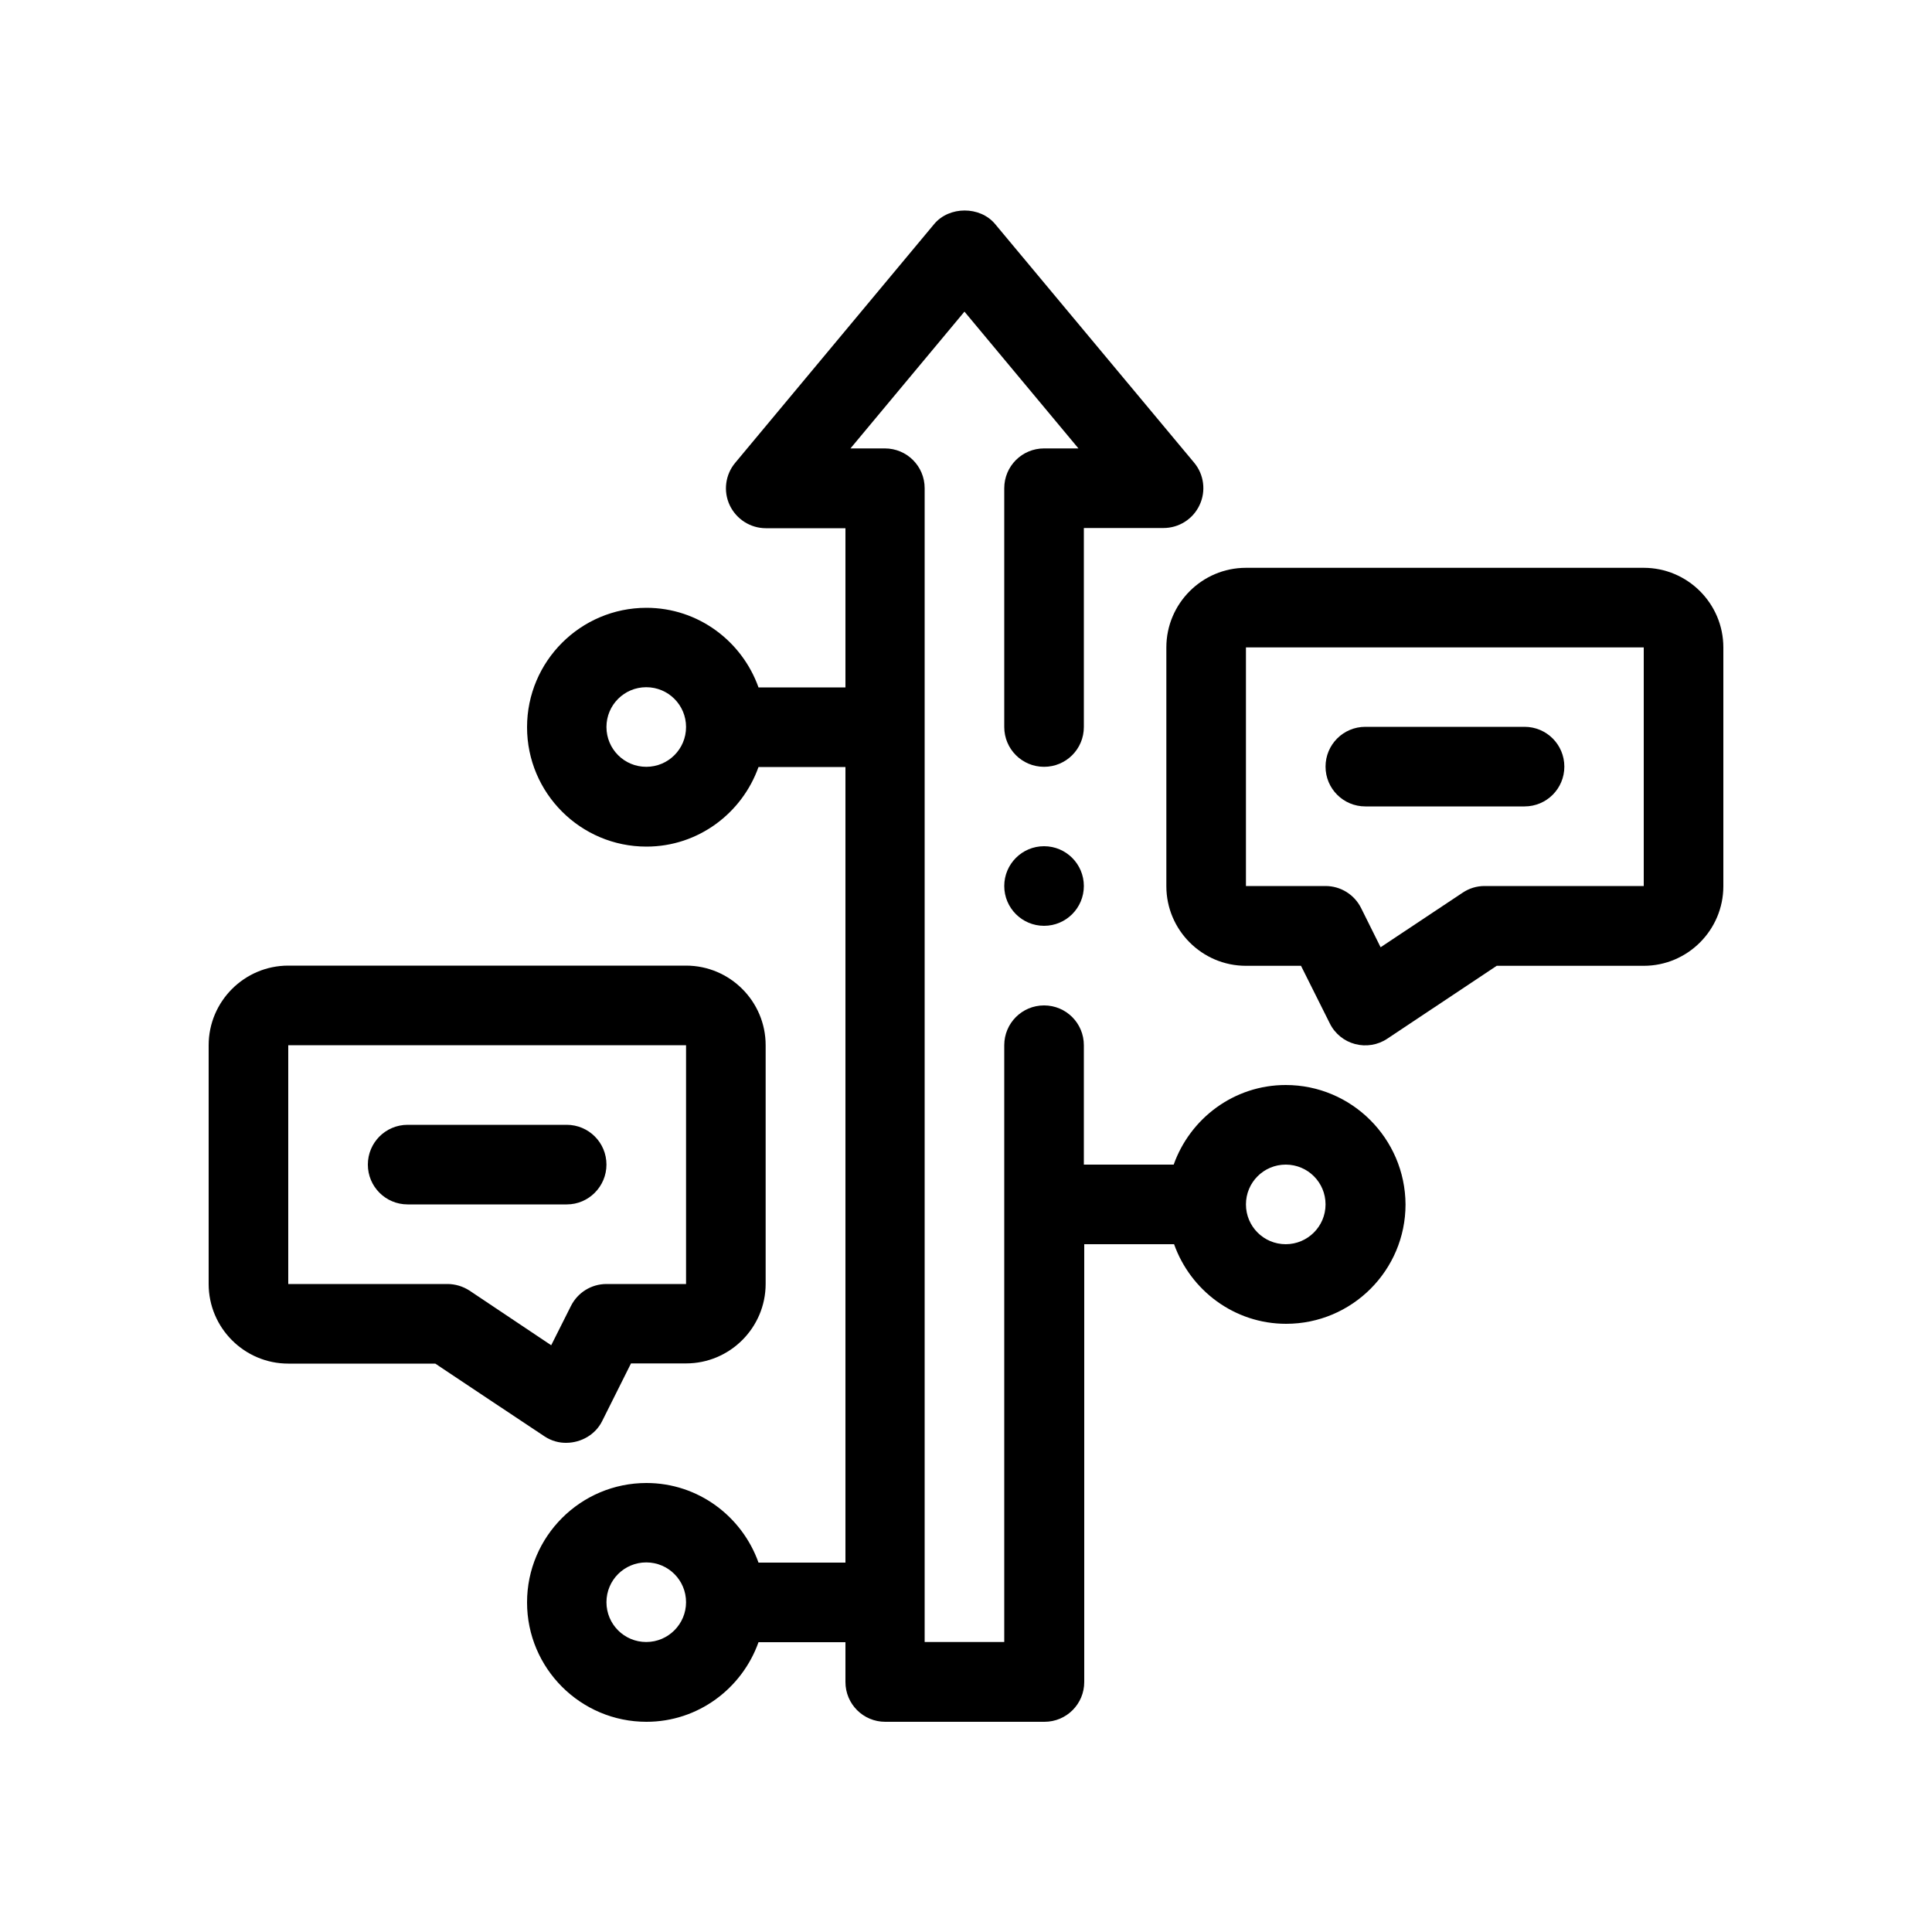<?xml version="1.0" encoding="utf-8"?>
<!-- Generator: Adobe Illustrator 27.4.1, SVG Export Plug-In . SVG Version: 6.00 Build 0)  -->
<svg version="1.1" id="Layer_1" xmlns="http://www.w3.org/2000/svg" xmlns:xlink="http://www.w3.org/1999/xlink" x="0px" y="0px"
	 viewBox="0 0 100 100" style="enable-background:new 0 0 100 100;" xml:space="preserve">
<style type="text/css">
	.st0{fill-rule:evenodd;clip-rule:evenodd;stroke:#000000;stroke-width:1.91;stroke-miterlimit:10;}
</style>
<g>
	<path d="M29.33,74.68c0.75-0.01,1.49-0.42,1.84-1.13l1.49-2.98h2.85c2.27,0,4.12-1.85,4.12-4.12V54.1c0-2.27-1.85-4.12-4.12-4.12
		H14.92c-2.27,0-4.12,1.85-4.12,4.12v12.36c0,2.27,1.85,4.12,4.12,4.12h7.61c0,0,5.65,3.77,5.66,3.77
		C28.54,74.58,28.94,74.69,29.33,74.68z M23.16,66.46h-8.24V54.1h20.59l0,12.36h-4.12c-0.78,0-1.49,0.44-1.84,1.14l-1.02,2.03
		L24.3,66.8C23.96,66.58,23.56,66.46,23.16,66.46z"/>
	<path d="M31.39,60.28c0-1.14-0.92-2.06-2.06-2.06H21.1c-1.14,0-2.06,0.92-2.06,2.06c0,1.14,0.92,2.06,2.06,2.06h8.24
		C30.47,62.34,31.39,61.41,31.39,60.28z"/>
	<path d="M66.55,56.16c-2.68,0-4.95,1.73-5.8,4.12H56.1V54.1c0-1.14-0.92-2.06-2.06-2.06c-1.14,0-2.06,0.92-2.06,2.06v30.89h-4.12
		V25.27c0-1.14-0.92-2.06-2.06-2.06h-1.78l5.9-7.08l5.9,7.08h-1.78c-1.14,0-2.06,0.92-2.06,2.06v12.36c0,1.14,0.92,2.06,2.06,2.06
		c1.14,0,2.06-0.92,2.06-2.06v-10.3h4.12c0.8,0,1.53-0.46,1.87-1.19c0.34-0.72,0.23-1.58-0.28-2.19L51.51,11.6
		c-0.78-0.94-2.38-0.94-3.16,0l-10.3,12.36c-0.51,0.61-0.62,1.47-0.28,2.19c0.34,0.72,1.07,1.19,1.87,1.19h4.12v8.24h-4.5
		c-0.85-2.39-3.12-4.12-5.8-4.12c-3.41,0-6.18,2.77-6.18,6.18s2.77,6.18,6.18,6.18c2.68,0,4.95-1.73,5.8-4.12h4.5v41.18h-4.5
		c-0.85-2.39-3.12-4.12-5.8-4.12c-3.41,0-6.18,2.77-6.18,6.18c0,3.41,2.77,6.18,6.18,6.18c2.68,0,4.95-1.73,5.8-4.12h4.5v2.06
		c0,1.14,0.92,2.06,2.06,2.06h8.24c1.14,0,2.06-0.92,2.06-2.06V64.4h4.65c0.85,2.39,3.12,4.12,5.8,4.12c3.41,0,6.18-2.77,6.18-6.18
		C72.73,58.93,69.96,56.16,66.55,56.16z M33.45,39.69c-1.14,0-2.06-0.92-2.06-2.06s0.92-2.06,2.06-2.06s2.06,0.92,2.06,2.06
		S34.59,39.69,33.45,39.69z M33.45,84.99c-1.14,0-2.06-0.92-2.06-2.06c0-1.14,0.92-2.06,2.06-2.06s2.06,0.92,2.06,2.06
		C35.51,84.06,34.59,84.99,33.45,84.99z M66.55,64.4c-1.14,0-2.06-0.92-2.06-2.06s0.92-2.06,2.06-2.06c1.14,0,2.06,0.92,2.06,2.06
		S67.68,64.4,66.55,64.4z"/>
	<path d="M85.08,29.39H64.49c-2.27,0-4.12,1.85-4.12,4.12v12.36c0,2.27,1.85,4.12,4.12,4.12h2.85l1.49,2.98
		c0.26,0.53,0.74,0.92,1.31,1.07c0.57,0.15,1.18,0.05,1.67-0.28l5.66-3.77h7.61c2.27,0,4.12-1.85,4.12-4.12V33.51
		C89.2,31.24,87.35,29.39,85.08,29.39z M85.08,45.86h-8.24c-0.41,0-0.8,0.12-1.14,0.35l-4.24,2.82L70.45,47
		c-0.35-0.7-1.06-1.14-1.84-1.14h-4.12V33.51h20.59L85.08,45.86z"/>
	<path d="M70.67,41.74h8.24c1.14,0,2.06-0.92,2.06-2.06c0-1.14-0.92-2.06-2.06-2.06h-8.24c-1.14,0-2.06,0.92-2.06,2.06
		C68.61,40.82,69.53,41.74,70.67,41.74z"/>
	<circle cx="54.04" cy="45.86" r="2.06"/>
</g>
</svg>
